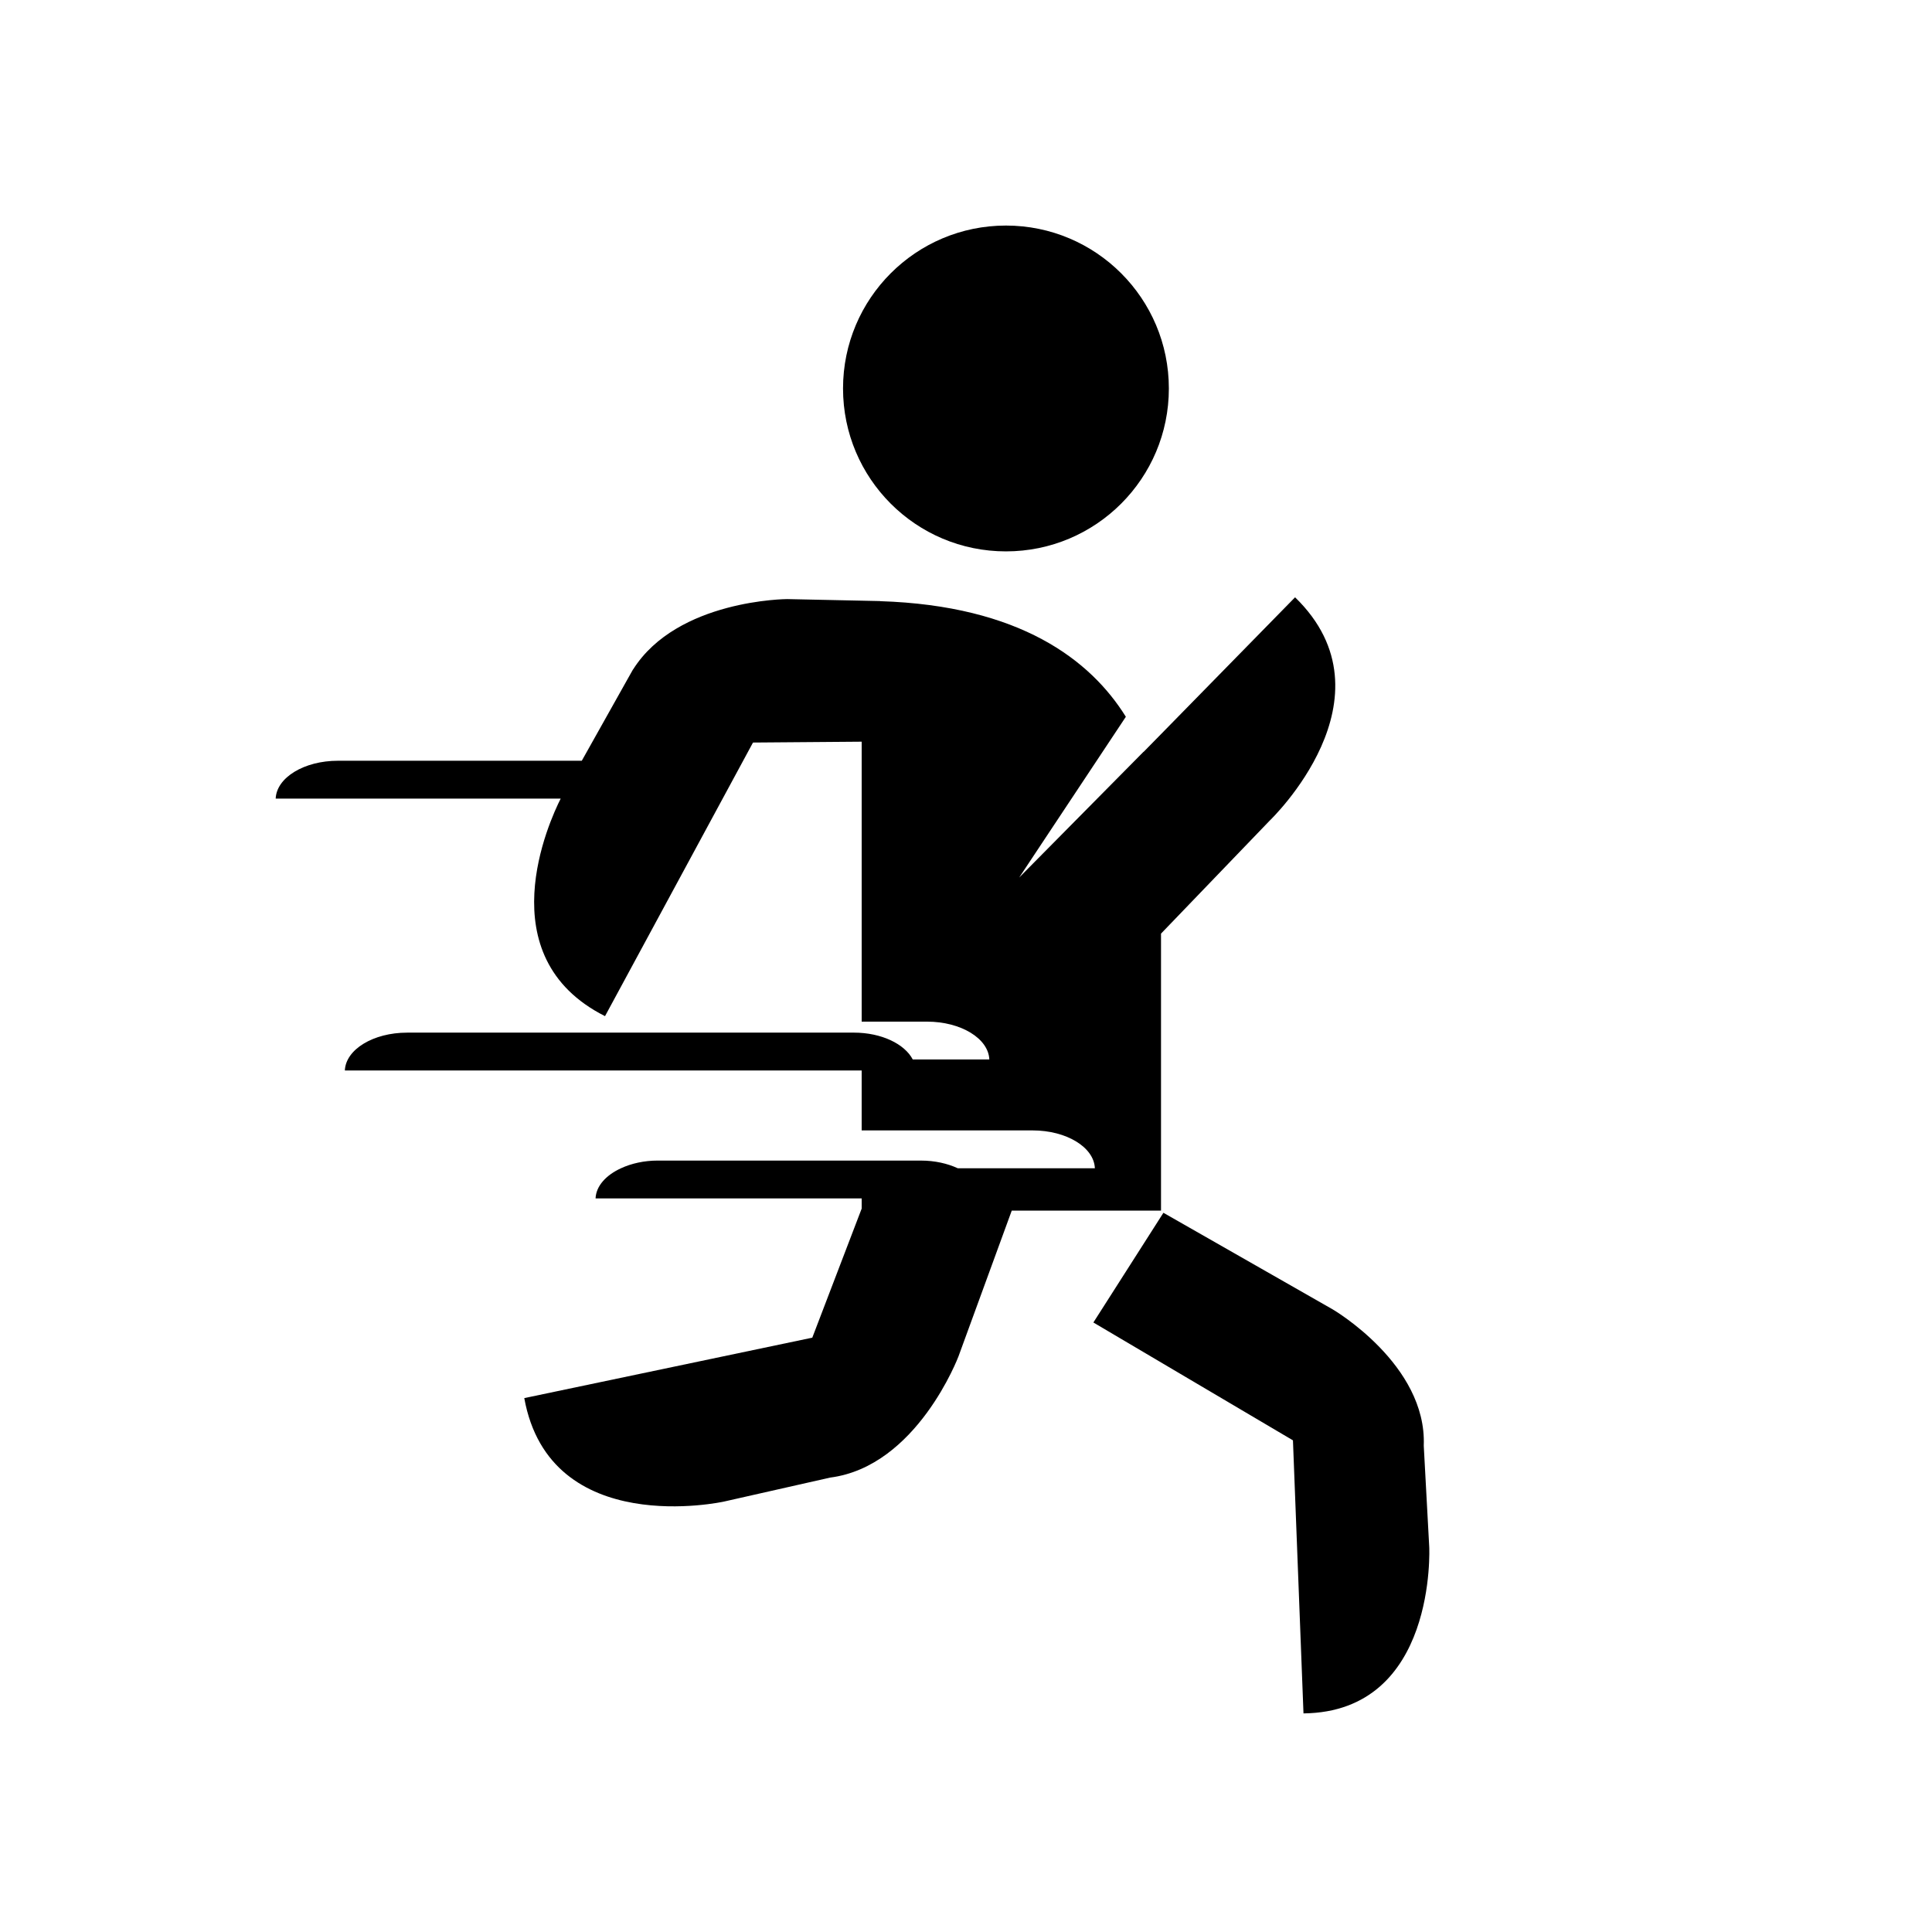 <?xml version="1.0" encoding="UTF-8"?>
<!-- The Best Svg Icon site in the world: iconSvg.co, Visit us! https://iconsvg.co -->
<svg fill="#000000" width="800px" height="800px" version="1.1" viewBox="144 144 512 512" xmlns="http://www.w3.org/2000/svg">
 <g>
  <path d="m453.76 246.95c0 23.844-19.328 43.172-43.172 43.172-23.848 0-43.176-19.328-43.176-43.172 0-23.848 19.328-43.176 43.176-43.176 23.844 0 43.172 19.328 43.172 43.176"/>
  <path d="m451.68 391.42 28.801-29.945s34.137-32.555 6.727-59.184l-34.652 35.371-0.141 0.145-5.348 5.449c-0.004-0.008-0.004-0.023-0.012-0.035l-32.965 33.336 28.273-42.605c-9.379-15.074-28.09-29.461-65.129-30.637l-0.02-0.027-24.598-0.523s-29.113 0.09-40.84 18.648l-0.02-0.008-0.508 0.906c-0.262 0.445-0.523 0.895-0.766 1.359l-12.305 21.941-64.621-0.004c-8.977 0-16.266 4.465-16.496 10.027h75.531c-2.953 5.836-19.574 41.879 11.746 57.656l39.215-72.508 28.801-0.227v74.191h17.332c8.98 0 16.273 4.465 16.496 10.027h-20.289c-2.156-4.121-8.289-7.117-15.617-7.117l-110.47 0.004h-7.918c-8.977 0-16.266 4.469-16.496 10.023h136.96v15.887h45.305c8.98 0 16.273 4.465 16.496 10.027h-36.332c-2.734-1.258-6.082-2.031-9.746-2.031l-69.746-0.004c-3.664 0-7.008 0.773-9.746 2.031-3.969 1.82-6.617 4.703-6.75 7.996h70.52v2.703l-13.086 34.203-76.328 16.016c6.816 37.602 52.875 27.43 52.875 27.43l28.188-6.367c23.023-2.965 34.008-32.125 34.008-32.125l14.117-38.629h39.555z"/>
  <path d="m522.76 553.93-1.449-26.797c0.867-21.535-24.121-36.125-24.121-36.125l-44.871-25.609-18.562 29.074 52.887 31.234 2.793 72.363c35.477-0.398 33.324-44.141 33.324-44.141z"/>
 </g>
</svg>